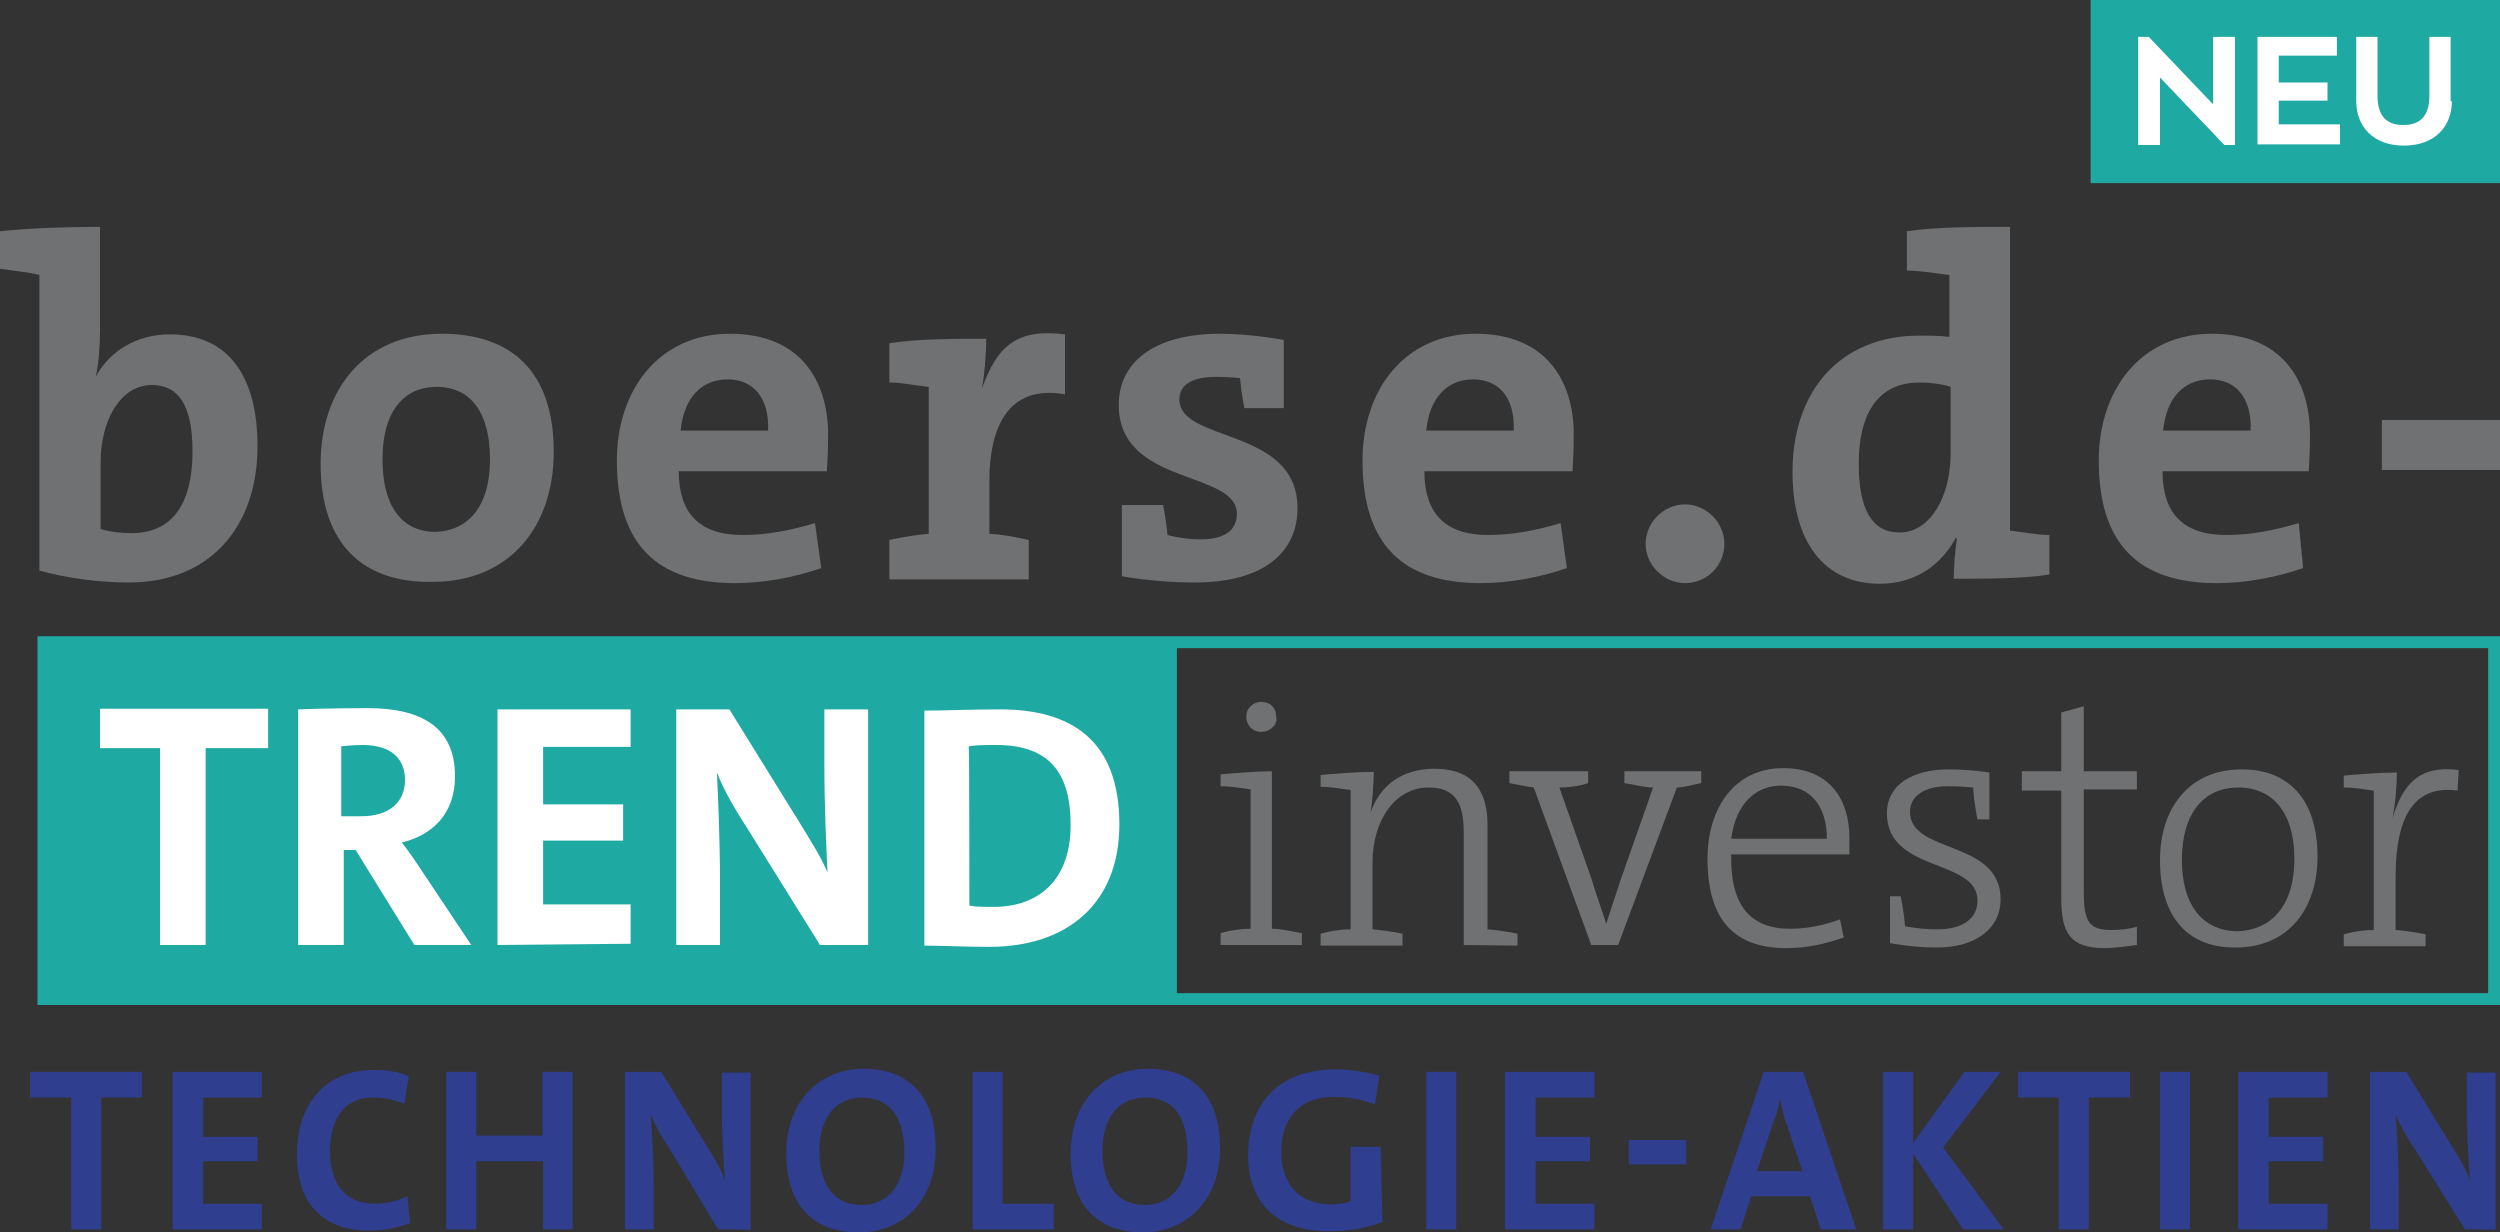 <?xml version="1.0" encoding="utf-8"?>
<!-- Generator: Adobe Illustrator 24.2.1, SVG Export Plug-In . SVG Version: 6.00 Build 0)  -->
<svg version="1.1" id="Ebene_1" xmlns="http://www.w3.org/2000/svg" xmlns:xlink="http://www.w3.org/1999/xlink" x="0px" y="0px"
	 viewBox="0 0 400 197.2" style="enable-background:new 0 0 400 197.2;" xml:space="preserve">
<rect x="0" y="0" width="400" height="197.2" fill="#333333" stroke="none"/>
<style type="text/css">
	.st0{fill:#303E8F;}
	.st1{fill:#1FA9A3;}
	.st2{fill:#FFFFFF;}
	.st3{fill:#707173;}
</style>
<g>
	<g>
		<g>
			<path class="st0" d="M16.2,175.6v21.1h-4.8v-21.1H4.8v-4.1h17.9v4.1H16.2z"/>
			<path class="st0" d="M27.6,196.7v-25.2h14.3v4.1h-9.4v6.3h8.7v3.9h-8.7v6.8h9.4v4.1C41.9,196.7,27.6,196.7,27.6,196.7z"/>
			<path class="st0" d="M65.6,195.7c-1.9,0.7-4.1,1.2-6.5,1.2c-8.7,0-11.6-5.8-11.6-12.1c0-8,4.4-13.6,12.3-13.6
				c1.9,0,3.9,0.2,5.6,1l-0.7,4.4c-1.7-0.7-3.4-1-5.1-1c-4.6,0-6.8,3.6-6.8,8.5c0,5.3,2.4,8.5,7.3,8.5c1.7,0,3.6-0.5,5.1-1.2
				L65.6,195.7z"/>
			<path class="st0" d="M86.9,196.7v-10.9H76.2v10.9h-4.8v-25.2h4.8v10.2h10.6v-10.2h4.8v25.2H86.9z"/>
			<path class="st0" d="M114.9,196.7l-7.7-12.8c-1.5-2.2-2.4-3.9-3.1-5.6l0,0c0.2,2.4,0.5,7.5,0.5,11.6v6.8h-4.6v-25.2h5.8l7.3,11.9
				c1.5,2.4,2.4,3.9,2.9,5.6l0,0c-0.2-2.7-0.5-7.3-0.5-11.4v-6h4.6v25.2C120,196.7,114.9,196.7,114.9,196.7z"/>
			<path class="st0" d="M137.4,197.2c-7.5,0-11.6-4.6-11.6-12.6c0-8.7,5.6-13.6,12.3-13.6c7.5,0,11.6,4.6,11.6,12.6
				C149.8,192.3,144.2,197.2,137.4,197.2z M137.9,175.6c-3.9,0-6.8,2.9-6.8,8.5c0,5.3,2.2,8.7,6.8,8.7c3.9,0,6.8-2.9,6.8-8.5
				C144.7,178.8,142.3,175.6,137.9,175.6z"/>
			<path class="st0" d="M155.6,196.7v-25.2h4.8v21.1h8.2v4.1C168.7,196.7,155.6,196.7,155.6,196.7z"/>
			<path class="st0" d="M182.9,197.2c-7.5,0-11.6-4.6-11.6-12.6c0-8.7,5.6-13.6,12.3-13.6c7.5,0,11.6,4.6,11.6,12.6
				C195.3,192.3,189.5,197.2,182.9,197.2z M183.2,175.6c-3.9,0-6.8,2.9-6.8,8.5c0,5.3,2.2,8.7,6.8,8.7c3.9,0,6.8-2.9,6.8-8.5
				C190,178.8,187.8,175.6,183.2,175.6z"/>
			<path class="st0" d="M221.2,195.5c-2.4,1-5.6,1.5-8.7,1.5c-8.2,0-12.8-4.6-12.8-12.1c0-8.2,4.8-13.8,14-13.8c2.7,0,5.1,0.5,7,1
				l-0.7,4.6c-1.9-0.7-4.1-1.2-6.5-1.2c-6,0-8.5,3.9-8.5,8.7c0,5.3,2.9,8.5,8,8.5c1.2,0,2.2-0.2,3.1-0.5v-8.7h4.8L221.2,195.5
				L221.2,195.5z"/>
			<path class="st0" d="M228.2,196.7v-25.2h4.8v25.2H228.2z"/>
			<path class="st0" d="M240.8,196.7v-25.2h14.3v4.1h-9.4v6.3h8.7v3.9h-8.7v6.8h9.4v4.1C255.1,196.7,240.8,196.7,240.8,196.7z"/>
			<path class="st0" d="M260.6,186.3v-3.9h9.2v3.9H260.6z"/>
			<path class="st0" d="M291.3,196.7l-1.7-5.3h-9.4l-1.7,5.3h-4.8l8.5-25.2h6.3l8.5,25.2H291.3z M285.8,179.7
				c-0.5-1.2-0.7-2.7-1-3.9l0,0c-0.2,1.2-0.5,2.4-1,3.6l-2.7,8h7.3L285.8,179.7z"/>
			<path class="st0" d="M314.1,196.7l-8-12.1v12.1h-4.8v-25.2h4.8v11.4l8.2-11.4h5.8l-9.2,12.1l9.7,13.1H314.1z"/>
			<path class="st0" d="M334.2,175.6v21.1h-4.8v-21.1h-6.5v-4.1h17.9v4.1H334.2z"/>
			<path class="st0" d="M345.6,196.7v-25.2h4.8v25.2H345.6z"/>
			<path class="st0" d="M358.1,196.7v-25.2h14.3v4.1H363v6.3h8.7v3.9H363v6.8h9.4v4.1C372.4,196.7,358.1,196.7,358.1,196.7z"/>
			<path class="st0" d="M394.4,196.7l-8-12.8c-1.5-2.2-2.4-3.9-3.1-5.6l0,0c0.2,2.4,0.5,7.5,0.5,11.6v6.8h-4.6v-25.2h5.8l7.3,11.9
				c1.5,2.4,2.4,3.9,2.9,5.6l0,0c-0.2-2.7-0.5-7.3-0.5-11.4v-6h4.6v25.2C399.3,196.7,394.4,196.7,394.4,196.7z"/>
		</g>
		<path class="st1" d="M6,101.8v59h147.9l0,0H400v-59H6z M398.1,158.9H188.3v-55.2h209.8V158.9z"/>
		<g>
			<path class="st2" d="M32.9,119.7v31.5h-7.3v-31.5H16v-6.3h26.9v6.3H32.9z"/>
			<path class="st2" d="M66.3,151.2l-9.4-15.2h-1.9v15.2h-7.3v-37.7c0,0,5.1-0.2,11.1-0.2c8.7,0,14,3.1,14,10.9
				c0,6-3.6,9.4-8.5,10.6c0,0,1.7,2.2,2.9,4.1l8.2,12.3C75.5,151.2,66.3,151.2,66.3,151.2z M54.7,130.6c0,0,1.7,0,3.1,0
				c4.4,0,7-2.2,7-5.8c0-3.4-2.2-5.6-6.8-5.6c-1.5,0-3.4,0.2-3.4,0.2V130.6z"/>
			<path class="st2" d="M79.6,151.2v-37.7h21.3v6h-14v9.2h12.8v5.8H86.9v10.2h14v6.3L79.6,151.2L79.6,151.2z"/>
			<path class="st2" d="M131.2,151.2l-11.9-19.1c-2.2-3.4-3.6-6-4.6-8.5l0,0c0.2,3.9,0.5,11.1,0.5,17.4v10.2h-7v-37.7h8.5l11.1,17.9
				c2.2,3.6,3.6,5.8,4.6,8.2l0,0c-0.2-4.1-0.5-10.9-0.5-16.9v-9.2h7v37.7C138.9,151.2,131.2,151.2,131.2,151.2z"/>
			<path class="st2" d="M147.9,113.7c2.9,0,7.5-0.2,12.1-0.2c11.6,0,19.1,5.1,19.1,18.4c0,12.8-8.5,19.6-20.8,19.6
				c-3.9,0-7.3-0.2-10.4-0.2C147.9,151.2,147.9,113.7,147.9,113.7z M155.1,144.9c1,0.2,2.4,0.2,3.9,0.2c7,0,12.3-4.1,12.3-13.1
				c0-8-3.1-12.8-11.9-12.8c-1.7,0-3.1,0-4.4,0.2C155.1,119.5,155.1,144.9,155.1,144.9z"/>
		</g>
		<g>
			<g>
				<path class="st3" d="M195.3,151.2v-1.9c0,0,2.2-0.7,4.8-0.7v-22.3c-1.5-0.2-3.1-0.5-4.8-0.5v-1.9c2.2-0.2,5.8-0.5,8.2-0.5v25.2
					c1.7,0,3.4,0.5,4.8,0.7v1.9H195.3z M201.8,117.1c-1.5,0-2.4-1.2-2.4-2.4c0-1.5,1.2-2.4,2.4-2.4c1.5,0,2.4,1,2.4,2.4
					C204.5,115.8,203.3,117.1,201.8,117.1z"/>
				<path class="st3" d="M234.2,151.2v-17.9c0-4.6-1.2-7.3-5.6-7.3c-5.3,0-9,5.1-9,12.1v10.6c2.7,0.2,4.8,0.7,4.8,0.7v1.9h-13.1
					v-1.9c0,0,2.2-0.7,4.8-0.7v-22.3c-1.5-0.2-3.1-0.5-4.8-0.5v-1.9c2.2-0.2,5.8-0.5,8.5-0.5c0,1.9-0.2,4.6-0.5,6.5l0,0
					c1.5-4.4,5.1-7,10.2-7c6.5,0,8.5,3.9,8.5,9v16.7c2.7,0.2,4.8,0.7,4.8,0.7v1.9L234.2,151.2L234.2,151.2z"/>
				<path class="st3" d="M254.6,151.2l-9.2-25.2c-1.5-0.2-2.7-0.5-3.9-0.7v-1.9h12.6v1.9c-1.5,0.5-3.1,0.7-4.6,0.7l5.1,14.5
					c0.7,2.4,1.7,5.1,2.4,7.3l0,0c0.7-2.2,1.5-4.6,2.4-7.3l5.1-14.5c-1.5,0-3.1-0.5-4.6-0.7v-1.9h12.3v1.9c-1.2,0.2-2.7,0.7-3.9,0.7
					l-9.4,25.2H254.6z"/>
				<path class="st3" d="M295,150c-2.9,1-5.8,1.7-9.2,1.7c-8.2,0-12.6-4.4-12.6-14.3c0-8.2,4.4-14.5,12.1-14.5
					c7.5,0,10.6,5.1,10.6,11.1c0,1.5,0,2.7,0,2.7h-18.9c-0.2,8.2,3.1,11.9,9.4,11.9c2.7,0,5.3-0.5,8-1.5L295,150z M292.3,134.2
					c0-5.3-2.7-8.5-7.3-8.5c-4.1,0-7.3,2.9-8,8.5H292.3z"/>
				<path class="st3" d="M302.2,143.4h1.9c0,0,0.5,2.2,0.7,4.8c0,0,2.4,0.5,5.1,0.5c4.1,0,6.5-1.7,6.5-4.6c0-6.8-14.5-4.4-14.5-14
					c0-4.4,3.9-7,9.9-7c3.4,0,6.5,0.5,6.5,0.5v7.5h-1.9c0,0-0.5-2.2-0.7-5.1c0,0-1.7-0.2-4.1-0.2c-3.6,0-6,1.5-6,4.1
					c0,6.8,14.5,4.4,14.5,14c0,4.6-3.9,7.7-10.2,7.7c-4.1,0-7.5-0.7-7.5-0.7v-7.5C302.5,143.4,302.2,143.4,302.2,143.4z"/>
				<path class="st3" d="M341.9,151.2c-1.5,0.2-3.6,0.5-5.1,0.5c-5.6,0-7-2.4-7-8v-17.2h-6.3v-3.1h6.3v-9.4l3.6-1v10.4h8.5v2.9h-8.5
					v16.2c0,4.8,0.7,6.3,4.4,6.3c1.5,0,2.9-0.2,4.1-0.5V151.2z"/>
				<path class="st3" d="M345.6,137.6c0-8,4.4-14.5,13.1-14.5c7.3,0,12.1,4.6,12.1,14c0,8-4.4,14.5-13.1,14.5
					C350.4,151.7,345.6,147.1,345.6,137.6z M367.1,137.4c0-7.3-3.4-11.4-9-11.4c-5.3,0-9,3.9-9,11.6c0,7.3,3.4,11.4,9,11.4
					C363,148.8,367.1,145.4,367.1,137.4z"/>
				<path class="st3" d="M393.2,126.5c-8.5-1.2-9.9,7-9.9,13.8v8.5c2.7,0.2,4.8,0.7,4.8,0.7v1.9h-13.1v-1.9c0,0,2.2-0.7,4.8-0.7
					v-22.3c-1.5-0.2-3.1-0.5-4.8-0.5v-1.9c2.2-0.2,5.8-0.5,8.5-0.5c0,1.9-0.2,4.8-0.7,7.3l0,0c1.7-5.6,4.4-8.5,10.6-7.7L393.2,126.5
					z"/>
			</g>
		</g>
		<g>
			<g>
				<path class="st3" d="M6.3,44c-1.9-0.5-4.4-0.7-6.3-1v-6c4.8-0.5,10.4-0.7,16-0.7v16.5c0,2.4-0.2,5.6-0.7,7.5l0,0
					c2.2-4.1,6.5-6.8,11.9-6.8c9.2,0,14,6.5,14,17.9c0,12.8-7.5,21.8-20.6,21.8c-4.8,0-9.9-0.7-14.3-1.9V44z M16,84.6
					c1.5,0.5,3.4,0.7,5.1,0.7c5.6,0,9.7-3.6,9.7-13.1c0-7.3-2.2-10.6-6.5-10.6c-5.1,0-8.2,5.8-8.2,12.3V84.6z"/>
				<path class="st3" d="M51.3,74.2c0-11.9,7-20.8,19.4-20.8c10.9,0,17.9,5.8,17.9,18.9c0,11.9-7,20.8-19.4,20.8
					C58.3,93.3,51.3,87.3,51.3,74.2z M78.4,73.5c0-7.5-3.1-11.6-8.5-11.6c-5.3,0-8.7,3.9-8.7,11.6c0,7.5,3.1,11.6,8.5,11.6
					C74.8,84.9,78.4,81.2,78.4,73.5z"/>
				<path class="st3" d="M131.4,90.9c-4.4,1.5-9.2,2.4-13.8,2.4c-12.3,0-18.9-6-18.9-19.6c0-11.4,6.8-20.3,18.1-20.3
					c11.1,0,15.7,7.3,15.7,16.2c0,2.9-0.2,5.8-0.2,5.8h-23.7c0,6.5,3.1,10.2,10.2,10.2c3.9,0,7.5-0.7,11.6-1.9L131.4,90.9z
					 M122.9,68.9c0.2-5.3-2.4-8.2-6.5-8.2c-4.1,0-7,2.9-7.5,8.2H122.9z"/>
				<path class="st3" d="M170.4,63.1c-9.4-1.7-12.1,5.8-12.1,13.8v8.5c3.1,0.2,6.3,1,6.3,1v6.3h-22.3v-6.3c0,0,2.9-0.7,6.3-1V61.9
					c-1.9-0.2-4.4-0.7-6.3-0.7v-6.3c4.8-0.7,10.4-0.7,15.5-0.7c0,1.9-0.2,5.3-0.7,8l0,0c2.4-6.8,5.6-9.7,13.3-8.7L170.4,63.1z"/>
				<path class="st3" d="M179.8,80.8h6.3c0,0,0.5,2.4,0.7,4.8c0,0,2.4,0.7,5.3,0.7c3.9,0,5.8-1.5,5.8-4.1c0-7-18.9-4.4-18.9-17.4
					c0-6.8,5.6-11.4,16.2-11.4c5.1,0,10.2,1,10.2,1v10.9h-6.3c0,0-0.5-2.4-0.7-4.8c0,0-1.7-0.2-3.9-0.2c-3.6,0-5.8,1.2-5.8,3.6
					c0,7,18.9,4.4,18.9,17.4c0,7-5.3,11.9-16.5,11.9c-6.3,0-11.6-1-11.6-1V80.8H179.8z"/>
				<path class="st3" d="M250.7,90.9c-4.4,1.5-9.2,2.4-13.8,2.4c-12.3,0-18.9-6-18.9-19.6c0-11.4,6.8-20.3,18.1-20.3
					c11.1,0,15.7,7.3,15.7,16.2c0,2.9-0.2,5.8-0.2,5.8h-23.7c0,6.5,3.1,10.2,10.2,10.2c3.9,0,7.5-0.7,11.6-1.9L250.7,90.9z
					 M242.2,68.9c0.2-5.3-2.4-8.2-6.5-8.2c-4.1,0-7,2.9-7.5,8.2H242.2z"/>
				<path class="st3" d="M269.6,93.3c-3.4,0-6.3-2.9-6.3-6.3c0-3.4,2.9-6.3,6.3-6.3s6.3,2.9,6.3,6.3
					C275.9,90.4,273.2,93.3,269.6,93.3z"/>
				<path class="st3" d="M328.1,91.9c-4.4,0.7-10.4,0.7-15.5,0.7c0-1.9,0.2-4.4,0.5-6.5h-0.2c-2.2,4.1-6.3,7.3-12.1,7.3
					c-9.2,0-14-7-14-17.9c0-12.8,7.5-21.8,20.3-21.8c1.7,0,3.1,0,4.8,0.2V44c-1.9-0.2-4.4-0.7-6.8-0.7V37c4.8-0.7,10.6-0.7,16.5-0.7
					v48.6c1.9,0.2,4.4,0.7,6.3,0.7v6.3H328.1z M312.2,61.9c-1.7-0.5-3.4-0.7-5.1-0.7c-5.6,0-9.7,3.6-9.7,13.1
					c0,7.3,2.2,10.9,6.5,10.9c5.1,0,8.2-6,8.2-12.6V61.9z"/>
				<path class="st3" d="M368.5,90.9c-4.4,1.5-9.2,2.4-13.8,2.4c-12.3,0-18.9-6-18.9-19.6c0-11.4,6.8-20.3,18.1-20.3
					c11.1,0,15.7,7.3,15.7,16.2c0,2.9-0.2,5.8-0.2,5.8H346c0,6.5,3.1,10.2,10.2,10.2c3.9,0,7.5-0.7,11.6-1.9L368.5,90.9z
					 M360.1,68.9c0.2-5.3-2.4-8.2-6.5-8.2c-4.1,0-7,2.9-7.5,8.2H360.1z"/>
				<path class="st3" d="M381.1,75.2v-8H400v8H381.1z"/>
			</g>
		</g>
	</g>
	<g>
		<rect x="334.5" class="st1" width="65.5" height="29.3"/>
		<g>
			<path class="st2" d="M357.6,5.9v17.3h-1.7l-10.3-10.8v10.8h-3.5V5.9h1.7l10.3,10.8V5.9H357.6z"/>
			<path class="st2" d="M374.4,20.1v3h-13.2V5.9h12.7v3h-9.3v4.3h7.8v2.9h-7.8v3.8h9.8V20.1z"/>
			<path class="st2" d="M392.3,16.2c0,3.9-2.6,7.1-7.7,7.1c-4.9,0-7.6-3.1-7.6-7.1V5.9h3.4v9.4c0,3.2,1.4,4.7,4.1,4.7
				c2.8,0,4.2-1.5,4.2-4.7V5.9h3.4v10.3H392.3z"/>
		</g>
	</g>
</g>
</svg>
